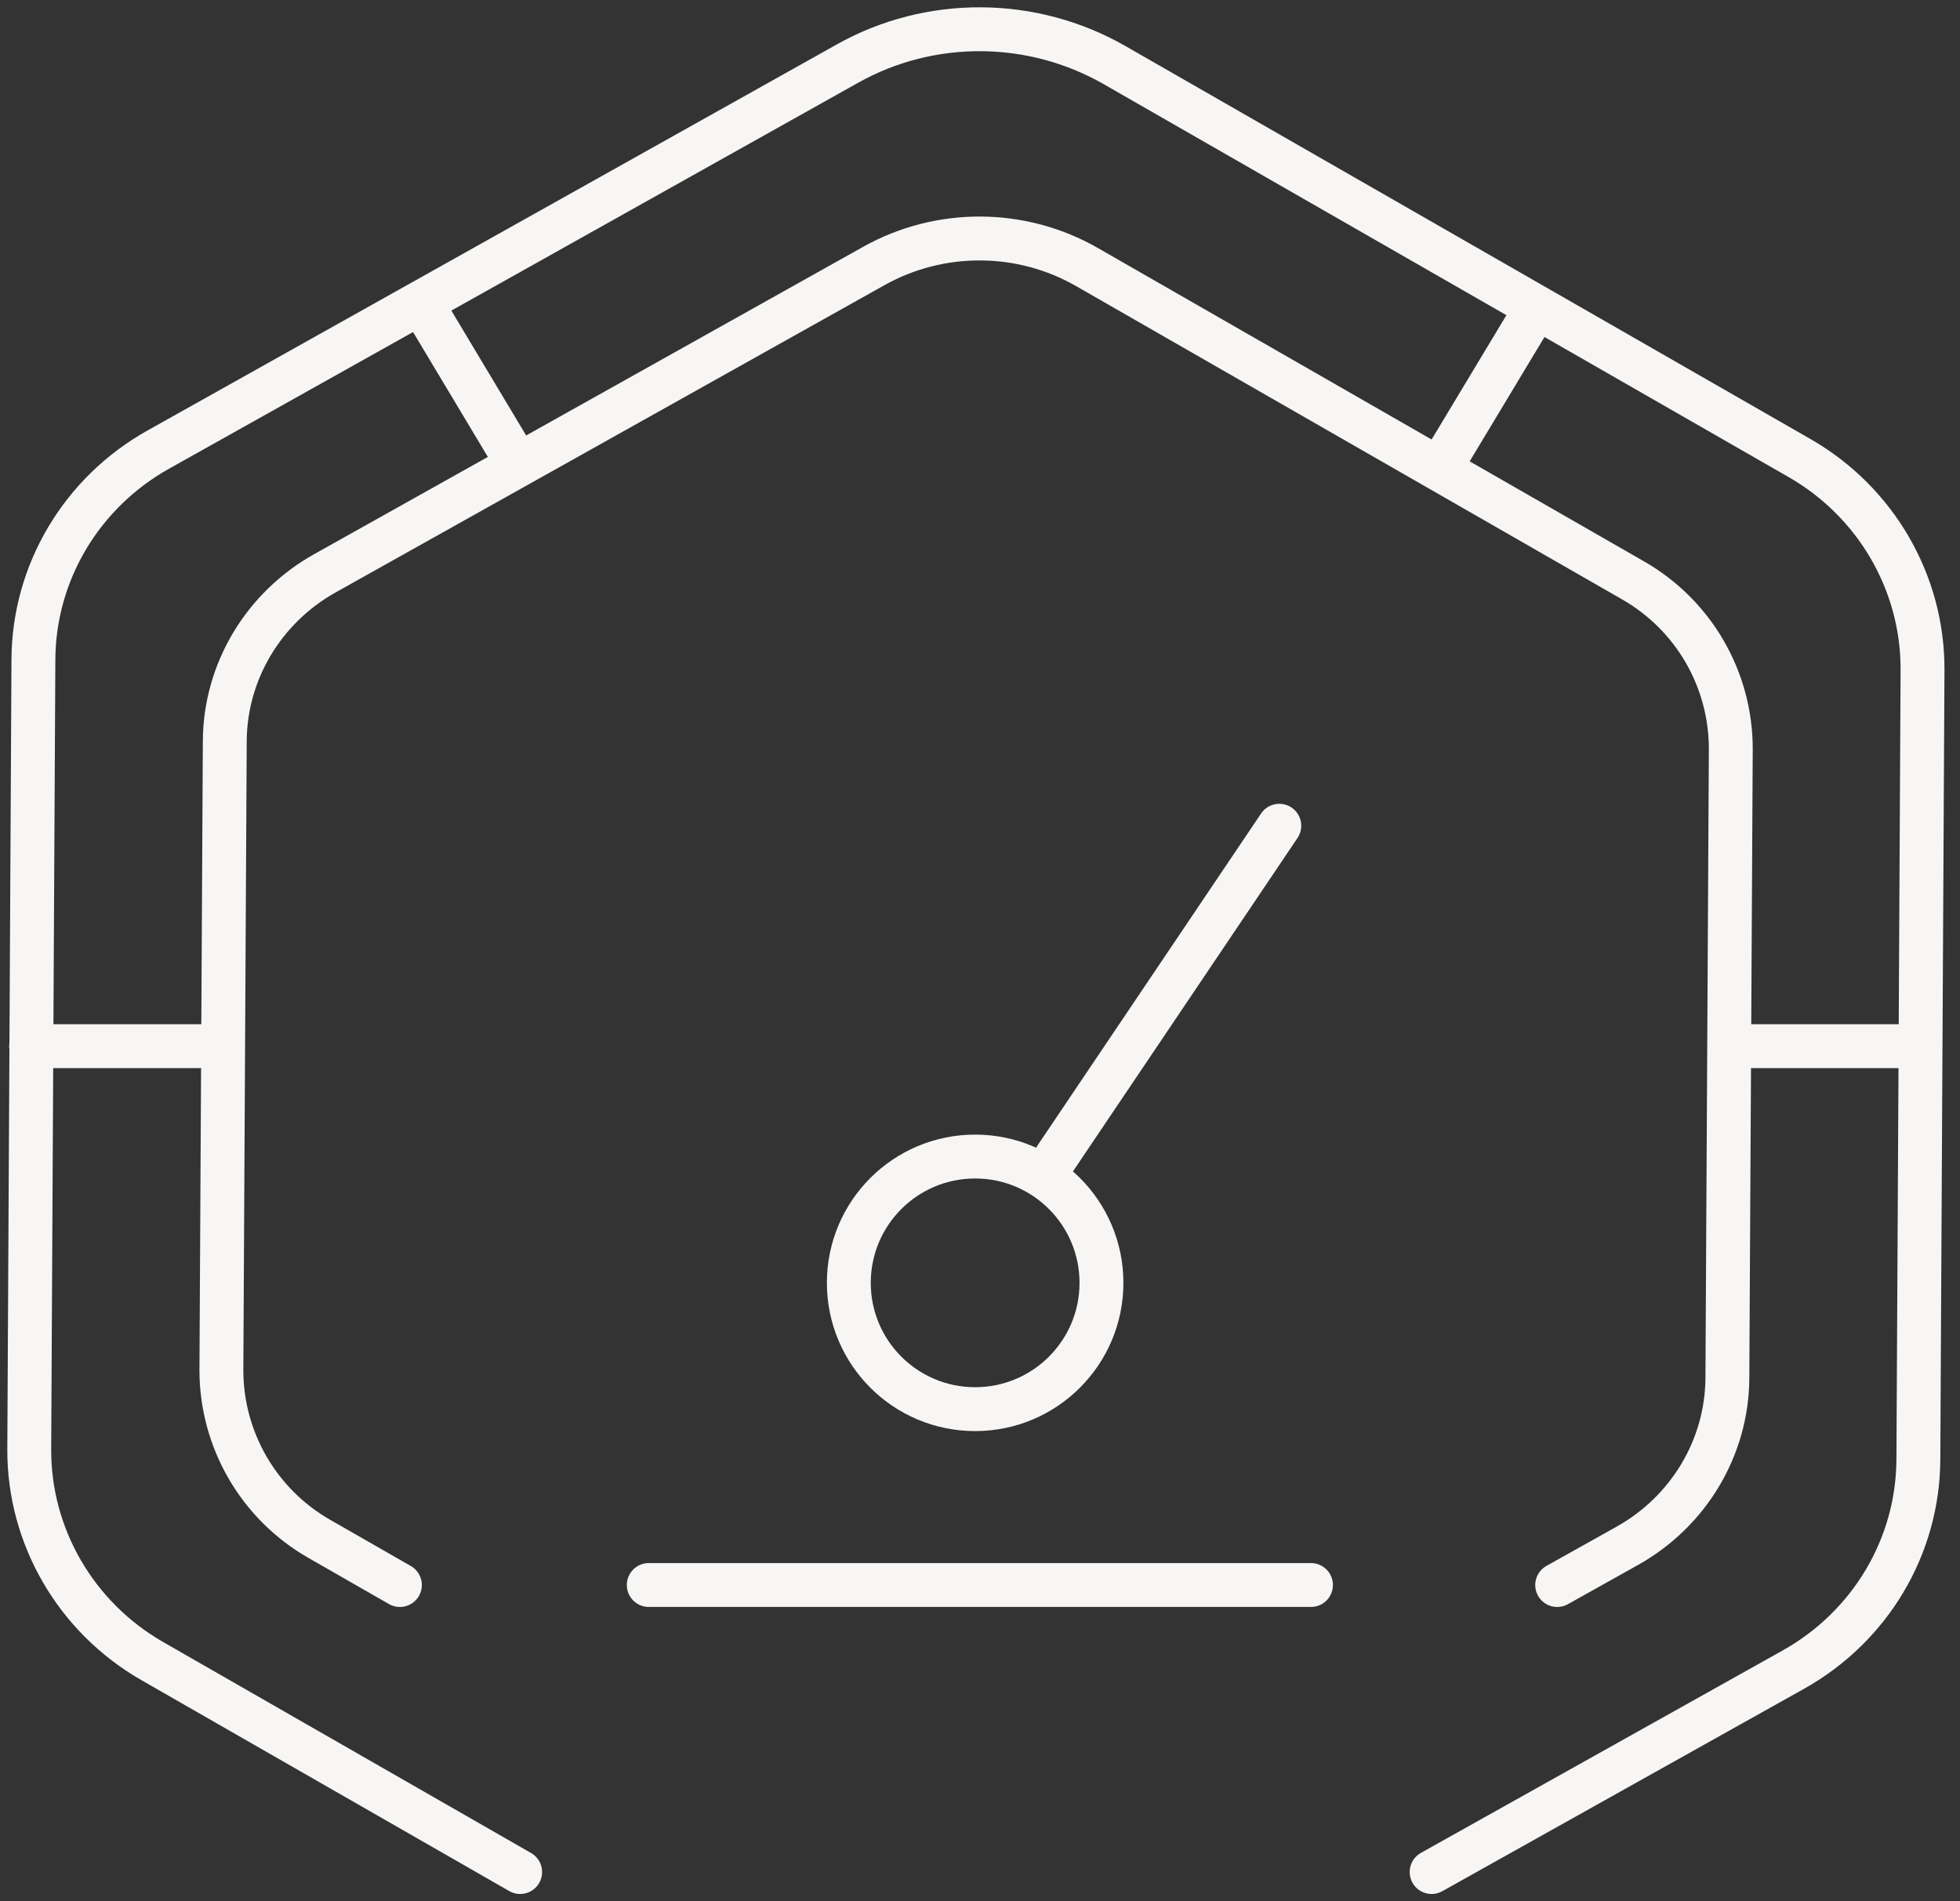 <?xml version="1.0" encoding="UTF-8"?> <svg xmlns="http://www.w3.org/2000/svg" width="67" height="65" viewBox="0 0 67 65" fill="none"><rect x="0" y="0" width="67" height="65" fill="#333333" stroke="none"/><path d="M53.23 54.188L55.635 52.843C57.73 51.667 59.035 49.482 59.048 47.116L59.165 25.603C59.165 23.224 57.898 21.026 55.816 19.837L37.161 9.132C34.911 7.84 32.132 7.827 29.869 9.094L11.097 19.604C9.003 20.781 7.697 22.966 7.684 25.332L7.568 46.844C7.568 49.21 8.835 51.421 10.916 52.61L13.67 54.188" stroke="#F7F6F4" stroke-width="1.5" stroke-linecap="round" stroke-linejoin="round"></path><path d="M48.938 64L61.298 57.083C63.935 55.609 65.564 52.869 65.577 49.895L65.719 22.901C65.732 19.927 64.129 17.161 61.518 15.661L38.104 2.228C35.286 0.612 31.795 0.586 28.964 2.177L5.422 15.364C2.784 16.837 1.155 19.578 1.142 22.552L1 49.546C0.987 52.52 2.59 55.286 5.202 56.786L17.781 64" stroke="#F7F6F4" stroke-width="1.5" stroke-linecap="round" stroke-linejoin="round"></path><path d="M22.177 54.187H44.814" stroke="#F7F6F4" stroke-width="1.5" stroke-linecap="round" stroke-linejoin="round"></path><path d="M43.731 28.23L36.079 39.593" stroke="#F7F6F4" stroke-width="1.5" stroke-linecap="round" stroke-linejoin="round"></path><path d="M33.334 48.175C35.719 48.175 37.652 46.242 37.652 43.857C37.652 41.472 35.719 39.539 33.334 39.539C30.949 39.539 29.016 41.472 29.016 43.857C29.016 46.242 30.949 48.175 33.334 48.175Z" stroke="#F7F6F4" stroke-width="1.5" stroke-linecap="round" stroke-linejoin="round"></path><path d="M1.064 35.765H7.076" stroke="#F7F6F4" stroke-width="1.5" stroke-linecap="round" stroke-linejoin="round"></path><path d="M59.178 35.765H65.202" stroke="#F7F6F4" stroke-width="1.5" stroke-linecap="round" stroke-linejoin="round"></path><path d="M49.391 15.726L52.339 10.826" stroke="#F7F6F4" stroke-width="1.5" stroke-linecap="round" stroke-linejoin="round"></path><path d="M17.614 15.726L14.679 10.826" stroke="#F7F6F4" stroke-width="1.5" stroke-linecap="round" stroke-linejoin="round"></path></svg> 